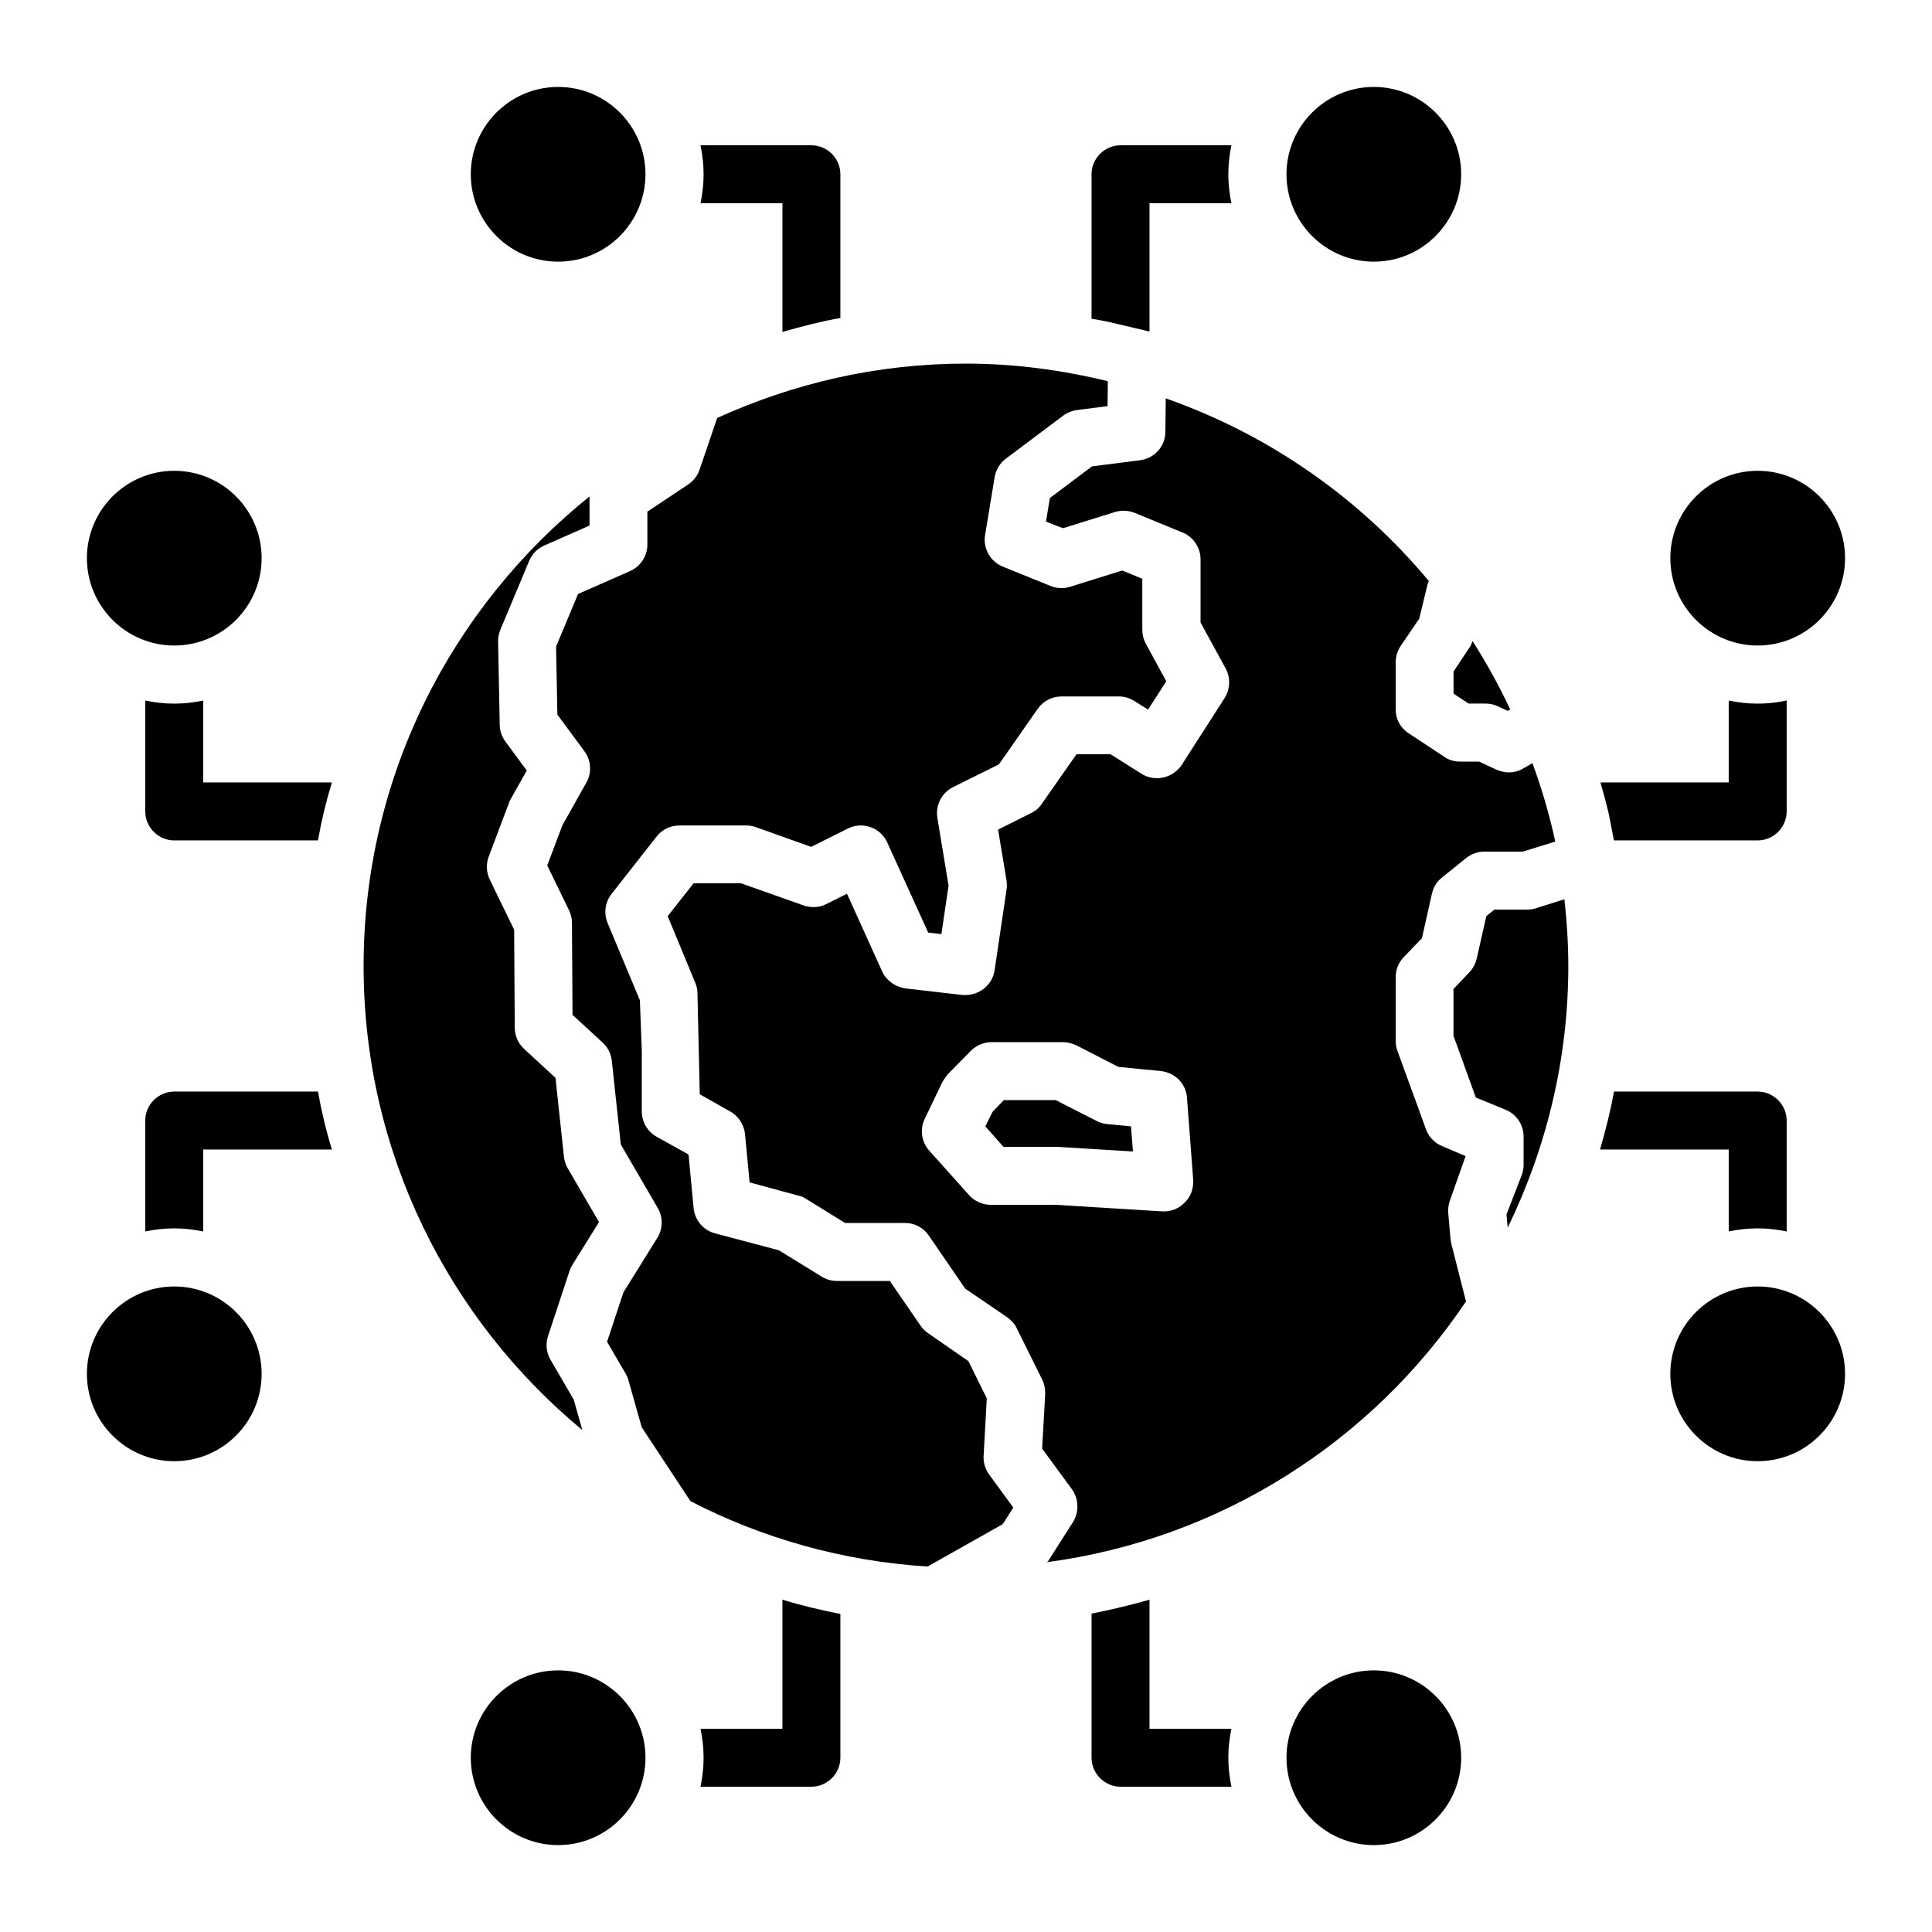<?xml version="1.0" encoding="UTF-8"?>
<svg xmlns="http://www.w3.org/2000/svg" id="Layer_32" viewBox="0 0 50 50" data-name="Layer 32">
  <path d="m29.27 29.15.05.65-1.96-.12h-1.39l-.47-.53.19-.38.29-.3h1.34l1.06.54c.08.04.17.07.26.08l.63.06zm-3.814 8.525.082-1.486-.476-.963-1.046-.725c-.075-.052-.139-.116-.191-.191l-.796-1.158h-1.367c-.139 0-.275-.038-.393-.111l-1.112-.684-1.652-.438c-.303-.08-.524-.341-.554-.653l-.132-1.388-.823-.458c-.238-.132-.386-.383-.386-.655v-1.562l-.05-1.318-.832-1.99c-.108-.252-.071-.544.099-.76l1.165-1.485c.143-.182.36-.287.59-.287h1.73c.086 0 .171.015.252.044l1.429.51.95-.475c.182-.092.393-.104.586-.036.192.068.348.211.432.396l1.061 2.333.341.039.186-1.252-.29-1.757c-.053-.325.111-.647.406-.794l1.188-.59 1.003-1.437c.14-.2.37-.32.615-.32h1.483c.141 0 .278.039.397.114l.361.226.471-.733-.528-.969c-.06-.11-.092-.233-.092-.359v-1.326l-.52-.212-1.35.421c-.165.052-.344.044-.505-.021l-1.236-.501c-.325-.132-.515-.472-.458-.817l.247-1.498c.032-.19.135-.361.29-.478l1.483-1.113c.104-.078.225-.128.354-.145l.796-.103.006-.645c-1.18-.286-2.405-.455-3.672-.455-2.297 0-4.472.512-6.438 1.408l-.455 1.336c-.053.157-.157.291-.294.383l-1.057.704v.851c0 .297-.175.566-.447.687l-1.347.594-.569 1.361.034 1.76.7.948c.175.237.195.556.05.812l-.621 1.105-.391 1.039.564 1.16c.049.102.075.212.075.323l.015 2.383.78.719c.134.124.218.291.237.472l.232 2.163.957 1.645c.14.24.135.537-.012.772l-.878 1.414-.422 1.277.479.821c.032.055.057.113.074.174l.344 1.217 1.26 1.911c1.861.962 3.937 1.553 6.138 1.693l1.945-1.097.273-.43-.625-.855c-.102-.14-.153-.311-.144-.483zm-10.385-.665-.223-.789-.601-1.031c-.108-.186-.132-.409-.064-.613l.556-1.684c.019-.057.043-.11.075-.16l.688-1.106-.81-1.393c-.053-.091-.086-.192-.097-.297l-.219-2.042-.812-.749c-.153-.142-.24-.339-.242-.547l-.016-2.538-.631-1.298c-.09-.186-.1-.399-.027-.593l.525-1.394c.013-.035.029-.069.048-.103l.412-.732-.554-.751c-.092-.125-.144-.275-.146-.431l-.042-2.156c-.002-.104.018-.208.058-.304l.746-1.783c.074-.178.213-.319.389-.397l1.173-.518v-.753c-3.56 2.86-5.847 7.241-5.847 12.152 0 4.827 2.206 9.148 5.661 12.01zm22.546-19.059.391.257h.438c.109 0 .217.023.315.069l.259.12.066-.036c-.29-.612-.613-1.204-.977-1.769-.019.047-.033.097-.061.14l-.43.646v.573zm2.133 5.554c-.073.023-.149.035-.226.035h-.849l-.208.167-.251 1.104c-.03.132-.095.253-.188.351l-.412.434v1.21l.578 1.597.773.318c.281.116.464.39.464.693v.732c0 .093-.017.185-.051.271l-.392 1.012.031.344c.995-2.051 1.569-4.343 1.569-6.772 0-.584-.038-1.16-.101-1.728l-.738.232zm-2.19 8.685.38 1.49c-2.43 3.62-6.34 6.15-10.85 6.75 0-.01.02-.01.03-.02l.65-1.02c.16-.26.15-.6-.03-.85l-.77-1.05.08-1.42c0-.12-.02-.25-.08-.37l-.65-1.31c-.05-.12-.14-.21-.24-.29l-1.1-.75-.94-1.37c-.14-.21-.37-.33-.62-.33h-1.55l-1.02-.63c-.06-.04-.13-.07-.2-.08l-1.25-.34-.12-1.26c-.03-.24-.17-.46-.39-.58l-.78-.44-.06-2.62c0-.09-.02-.17-.05-.25l-.72-1.74.67-.85h1.23l1.61.57c.2.07.41.06.59-.03l.54-.27.91 2.01c.11.24.34.4.6.44l1.48.17c.41.03.77-.24.83-.64l.31-2.09c.01-.07.01-.15 0-.23l-.22-1.32.86-.43c.12-.06.21-.14.28-.25l.89-1.27h.88l.81.51c.34.21.8.11 1.03-.23l1.11-1.73c.15-.24.16-.53.03-.77l-.65-1.19v-1.64c0-.3-.19-.58-.47-.69l-1.24-.51c-.16-.06-.34-.07-.5-.02l-1.35.42-.44-.17.1-.61 1.09-.82 1.25-.16c.37-.05.65-.36.65-.74l.01-.86c2.68.94 5.03 2.59 6.81 4.73-.01.02-.02.03-.03.06l-.22.91-.49.72c-.08.13-.12.27-.12.42v1.21c0 .25.12.48.34.62l.91.6c.12.09.27.13.41.13h.5l.45.21c.1.04.21.07.32.07.12 0 .24-.03.35-.09l.26-.15c.24.66.44 1.33.59 2.03l-.84.26h-1c-.17 0-.33.06-.47.17l-.61.49c-.14.11-.23.25-.27.42l-.26 1.16-.48.5c-.13.14-.2.32-.2.51v1.64c0 .09.01.17.04.25l.75 2.06c.07.19.22.34.41.42l.61.26-.4 1.13c-.04.11-.06.22-.05.34l.06.68c.01.04.01.08.02.12zm-6.68-1.65-.16-2.12c-.02-.37-.31-.66-.67-.7l-1.11-.11-1.09-.56c-.11-.05-.23-.08-.35-.08h-1.83c-.2 0-.4.08-.54.22l-.6.61c-.05.06-.1.13-.14.2l-.46.96c-.13.27-.08.6.12.82l1.03 1.15c.14.16.35.25.56.25h1.67l2.77.17h.05c.2 0 .39-.08.53-.23.16-.15.23-.36.22-.58zm14.609-13.834c1.247 0 2.261-1.015 2.261-2.261 0-1.247-1.014-2.261-2.261-2.261s-2.261 1.014-2.261 2.261c0 1.246 1.014 2.261 2.261 2.261zm-40.979 0c1.247 0 2.261-1.015 2.261-2.261 0-1.247-1.014-2.261-2.261-2.261s-2.261 1.014-2.261 2.261c0 1.246 1.014 2.261 2.261 2.261zm0 16.588c-1.247 0-2.261 1.015-2.261 2.261 0 1.247 1.014 2.261 2.261 2.261s2.261-1.014 2.261-2.261c0-1.246-1.014-2.261-2.261-2.261zm9.935-26.522c1.246 0 2.26-1.015 2.26-2.261 0-1.247-1.014-2.261-2.26-2.261-1.247 0-2.261 1.014-2.261 2.261 0 1.246 1.014 2.261 2.261 2.261zm31.044 26.522c-1.247 0-2.261 1.015-2.261 2.261 0 1.247 1.014 2.261 2.261 2.261s2.261-1.014 2.261-2.261c0-1.246-1.014-2.261-2.261-2.261zm-31.044 9.935c-1.247 0-2.261 1.015-2.261 2.261 0 1.247 1.014 2.261 2.261 2.261 1.246 0 2.26-1.014 2.26-2.261 0-1.246-1.014-2.261-2.26-2.261zm21.109 0c-1.246 0-2.26 1.015-2.26 2.261 0 1.247 1.014 2.261 2.26 2.261 1.247 0 2.261-1.014 2.261-2.261 0-1.246-1.014-2.261-2.261-2.261zm0-36.457c1.247 0 2.261-1.015 2.261-2.261 0-1.247-1.014-2.261-2.261-2.261-1.246 0-2.26 1.014-2.26 2.261 0 1.246 1.014 2.261 2.26 2.261zm-5.805 1.808v-3.32h2.12c-.05-.24-.08-.49-.08-.75 0-.26.03-.51.08-.75h-2.87c-.41 0-.75.34-.75.75v3.74c.15.02.29.05.44.08l1.06.25zm-9.5-3.32v3.33c.49-.14.99-.27 1.5-.36v-3.72c0-.41-.34-.75-.75-.75h-2.87c.05.24.08.49.08.75 0 .26-.03.51-.08.75zm0 39.48h-2.12c.05.24.08.49.08.75s-.03.51-.08.75h2.87c.41 0 .75-.34.75-.75v-3.72c-.5-.1-1.01-.22-1.5-.37zm9.5 0v-3.34c-.49.14-.99.26-1.5.36v3.73c0 .41.34.75.75.75h2.87c-.05-.24-.08-.49-.08-.75s.03-.51.08-.75zm14.99-12.87c.24-.05.49-.08.75-.08.26 0 .51.03.75.08v-2.87c0-.41-.34-.75-.75-.75h-3.72c-.09.51-.22 1.01-.36 1.5h3.33zm-2.97-10.12h3.72c.41 0 .75-.34.75-.75v-2.87c-.24.05-.49.08-.75.08-.26 0-.51-.03-.75-.08v2.12h-3.32c.09.31.16.57.21.79 0 0 .03.14.14.71zm-36.51-3.62c-.24.05-.49.08-.75.08s-.51-.03-.75-.08v2.87c0 .41.34.75.75.75h3.72c.09-.51.21-1.01.36-1.5h-3.33zm-.75 10.12c-.41 0-.75.34-.75.75v2.87c.24-.05.49-.08.75-.08s.51.03.75.08v-2.12h3.33c-.15-.49-.27-.99-.36-1.5z"></path>
</svg>
